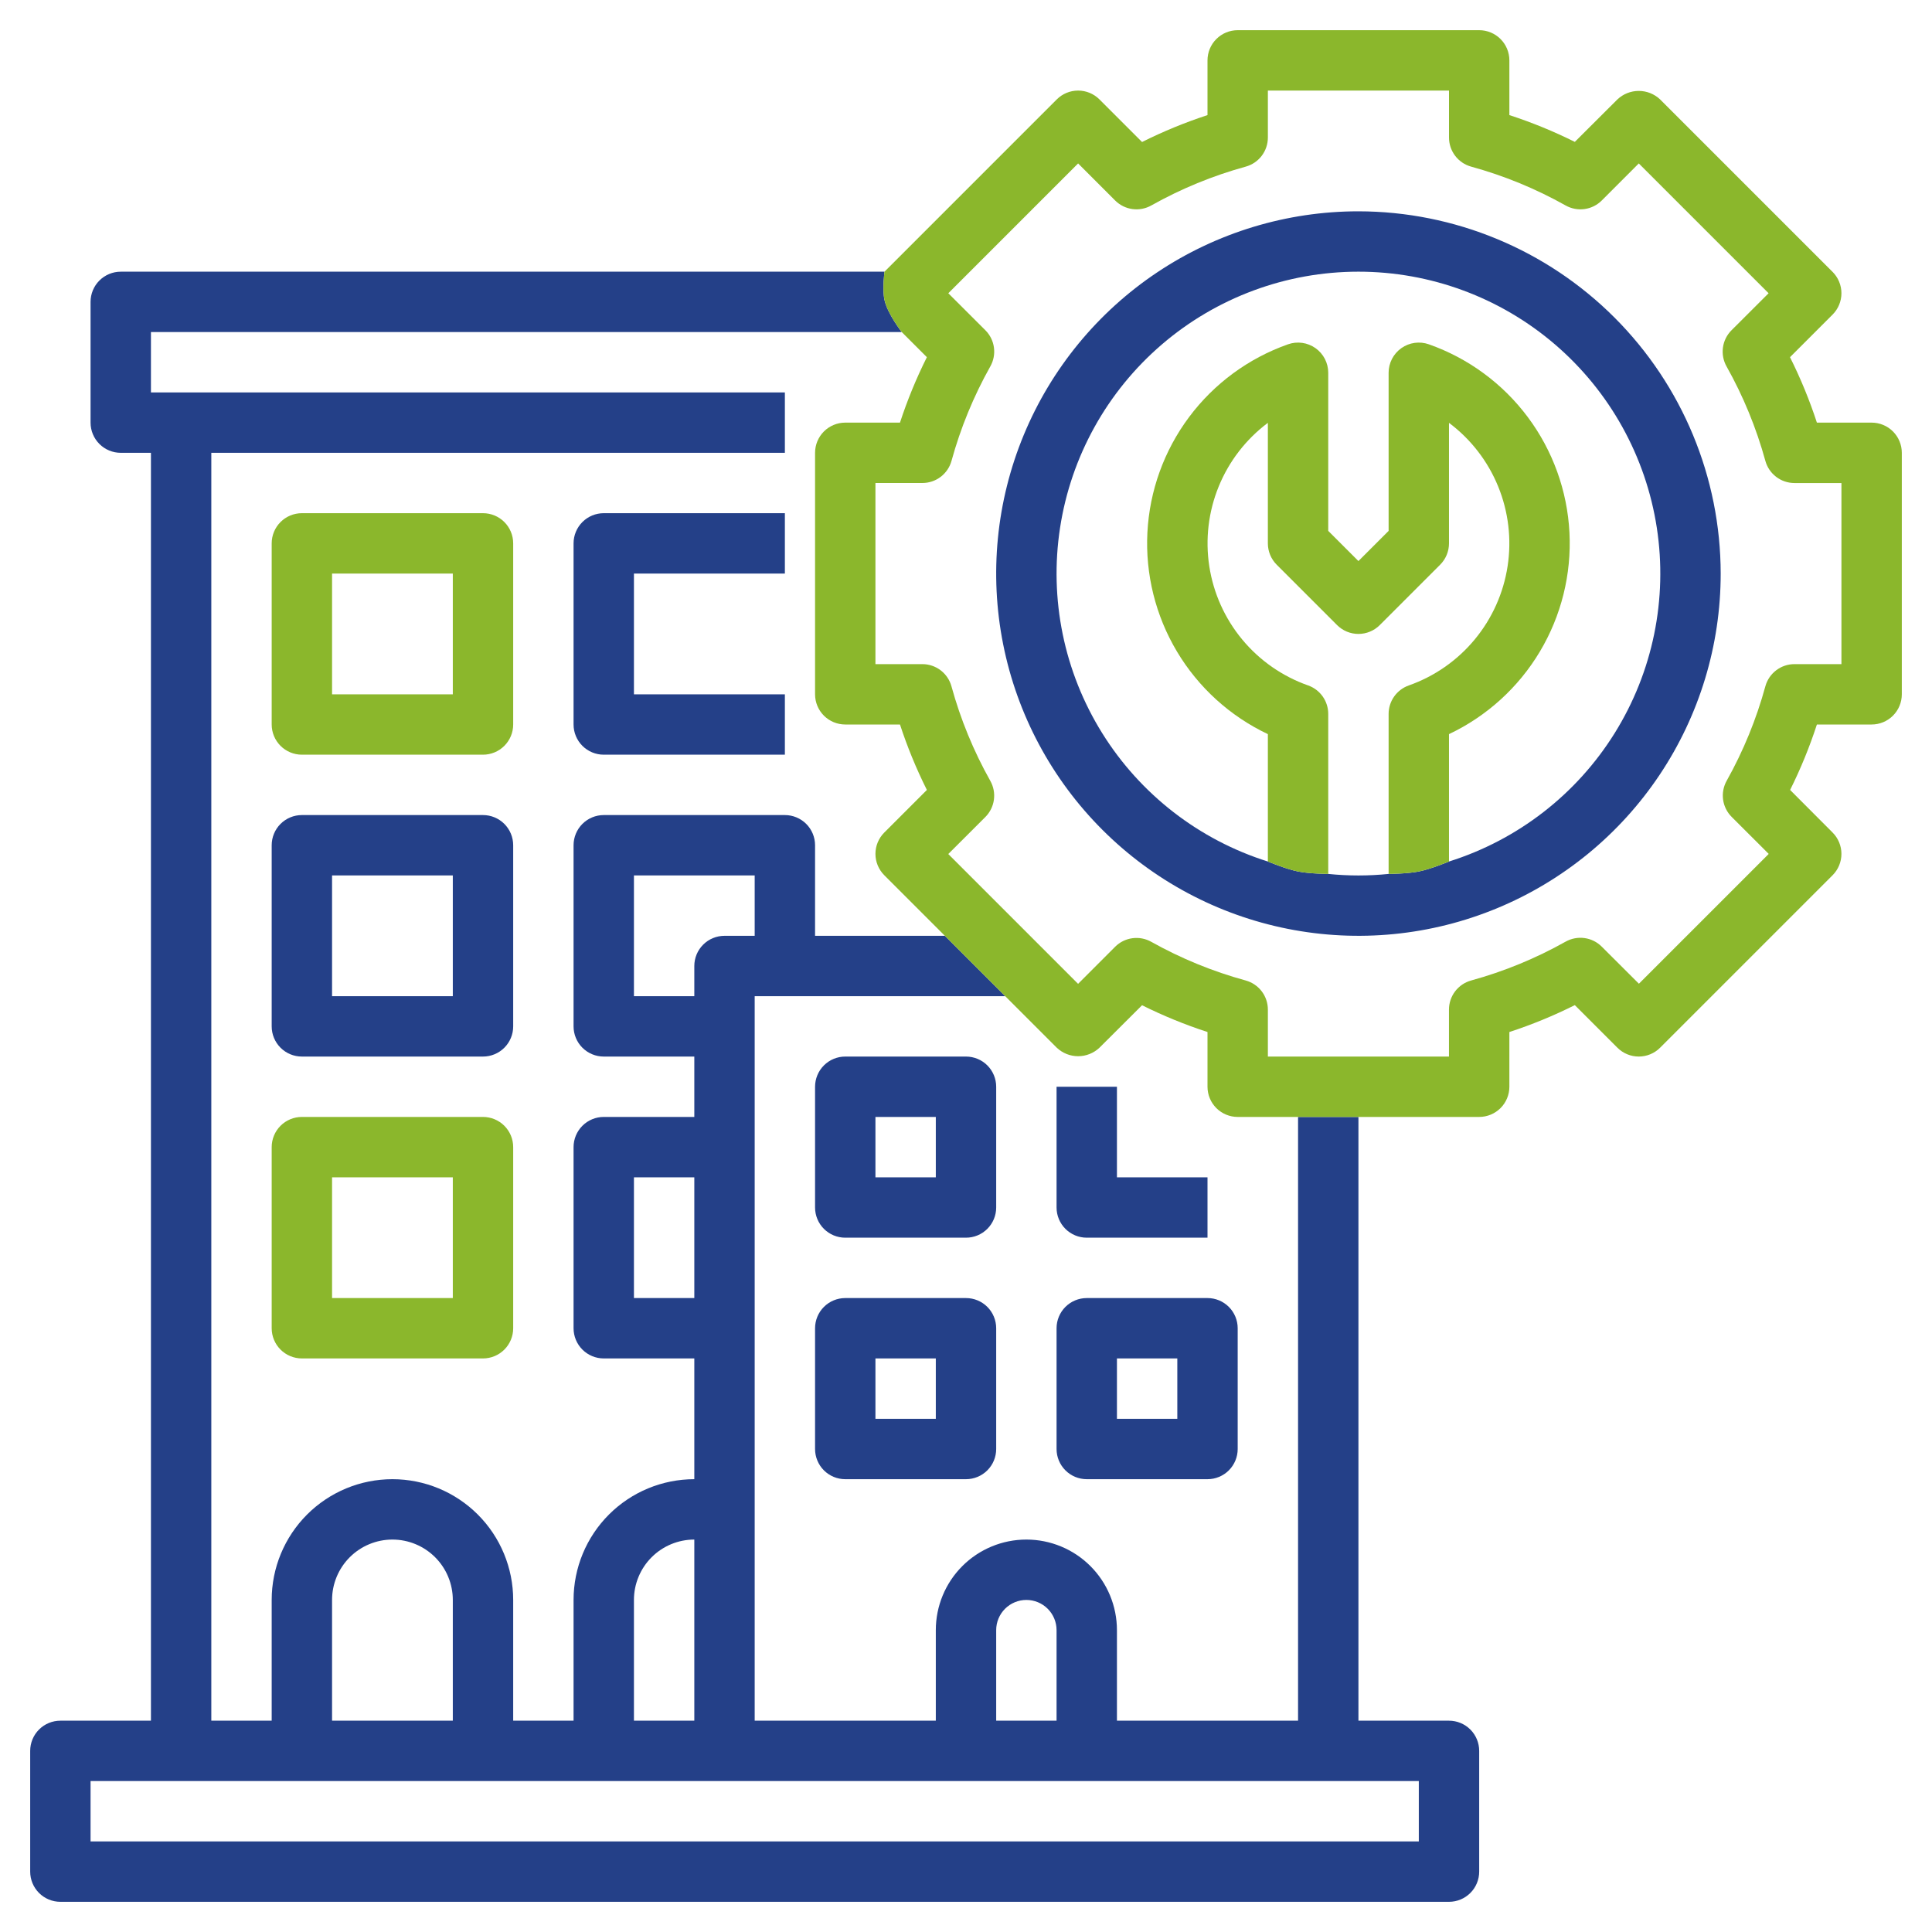 <svg width="512" height="512" viewBox="0 0 512 512" fill="none" xmlns="http://www.w3.org/2000/svg">
<path d="M80 200H128C130.122 200 132.157 199.157 133.657 197.657C135.157 196.157 136 194.122 136 192V144C136 141.878 135.157 139.843 133.657 138.343C132.157 136.843 130.122 136 128 136H80C77.878 136 75.843 136.843 74.343 138.343C72.843 139.843 72 141.878 72 144V192C72 194.122 72.843 196.157 74.343 197.657C75.843 199.157 77.878 200 80 200ZM88 152H120V184H88V152Z" fill="#8BB72C"/>
<path d="M160 200H208V184H168V152H208V136H160C157.878 136 155.843 136.843 154.343 138.343C152.843 139.843 152 141.878 152 144V192C152 194.122 152.843 196.157 154.343 197.657C155.843 199.157 157.878 200 160 200Z" fill="#244088"/>
<path d="M80 280H128C130.122 280 132.157 279.157 133.657 277.657C135.157 276.157 136 274.122 136 272V224C136 221.878 135.157 219.843 133.657 218.343C132.157 216.843 130.122 216 128 216H80C77.878 216 75.843 216.843 74.343 218.343C72.843 219.843 72 221.878 72 224V272C72 274.122 72.843 276.157 74.343 277.657C75.843 279.157 77.878 280 80 280ZM88 232H120V264H88V232Z" fill="#244088"/>
<path d="M80 360H128C130.122 360 132.157 359.157 133.657 357.657C135.157 356.157 136 354.122 136 352V304C136 301.878 135.157 299.843 133.657 298.343C132.157 296.843 130.122 296 128 296H80C77.878 296 75.843 296.843 74.343 298.343C72.843 299.843 72 301.878 72 304V352C72 354.122 72.843 356.157 74.343 357.657C75.843 359.157 77.878 360 80 360ZM88 312H120V344H88V312Z" fill="#8BB72C"/>
<path d="M256 280H224C221.878 280 219.843 280.843 218.343 282.343C216.843 283.843 216 285.878 216 288V320C216 322.122 216.843 324.157 218.343 325.657C219.843 327.157 221.878 328 224 328H256C258.122 328 260.157 327.157 261.657 325.657C263.157 324.157 264 322.122 264 320V288C264 285.878 263.157 283.843 261.657 282.343C260.157 280.843 258.122 280 256 280ZM248 312H232V296H248V312Z" fill="#244088"/>
<path d="M256 344H224C221.878 344 219.843 344.843 218.343 346.343C216.843 347.843 216 349.878 216 352V384C216 386.122 216.843 388.157 218.343 389.657C219.843 391.157 221.878 392 224 392H256C258.122 392 260.157 391.157 261.657 389.657C263.157 388.157 264 386.122 264 384V352C264 349.878 263.157 347.843 261.657 346.343C260.157 344.843 258.122 344 256 344ZM248 376H232V360H248V376Z" fill="#244088"/>
<path d="M320 344H288C285.878 344 283.843 344.843 282.343 346.343C280.843 347.843 280 349.878 280 352V384C280 386.122 280.843 388.157 282.343 389.657C283.843 391.157 285.878 392 288 392H320C322.122 392 324.157 391.157 325.657 389.657C327.157 388.157 328 386.122 328 384V352C328 349.878 327.157 347.843 325.657 346.343C324.157 344.843 322.122 344 320 344ZM312 376H296V360H312V376Z" fill="#244088"/>
<path d="M288 328H320V312H296V288H280V320C280 322.122 280.843 324.157 282.343 325.657C283.843 327.157 285.878 328 288 328Z" fill="#244088"/>
<path fill-rule="evenodd" clip-rule="evenodd" d="M360 296V456H384C386.122 456 388.157 456.843 389.657 458.343C391.157 459.843 392 461.878 392 464V496C392 498.122 391.157 500.157 389.657 501.657C388.157 503.157 386.122 504 384 504H16C13.878 504 11.843 503.157 10.343 501.657C8.843 500.157 8 498.122 8 496V464C8 461.878 8.843 459.843 10.343 458.343C11.843 456.843 13.878 456 16 456H40V120H32C29.878 120 27.843 119.157 26.343 117.657C24.843 116.157 24 114.122 24 112V80C24 77.878 24.843 75.843 26.343 74.343C27.843 72.843 29.878 72 32 72H234.4C234.4 72 233.774 76.639 234.4 79.5C235.205 83.183 238.976 88 238.976 88H40V104H208V120H56V456H72V424C72 415.513 75.371 407.374 81.373 401.373C87.374 395.371 95.513 392 104 392C112.487 392 120.626 395.371 126.627 401.373C132.629 407.374 136 415.513 136 424V456H152V424C152 415.513 155.371 407.374 161.373 401.373C167.374 395.371 175.513 392 184 392V360H160C157.878 360 155.843 359.157 154.343 357.657C152.843 356.157 152 354.122 152 352V304C152 301.878 152.843 299.843 154.343 298.343C155.843 296.843 157.878 296 160 296H184V280H160C157.878 280 155.843 279.157 154.343 277.657C152.843 276.157 152 274.122 152 272V224C152 221.878 152.843 219.843 154.343 218.343C155.843 216.843 157.878 216 160 216H208C210.122 216 212.157 216.843 213.657 218.343C215.157 219.843 216 221.878 216 224V248H250.4L266.4 264H200V456H248V432C248 425.635 250.529 419.53 255.029 415.029C259.53 410.529 265.635 408 272 408C278.365 408 284.47 410.529 288.971 415.029C293.471 419.53 296 425.635 296 432V456H344V296H360ZM168 424V456H184V408C179.757 408 175.687 409.686 172.686 412.686C169.686 415.687 168 419.757 168 424ZM168 344H184V312H168V344ZM186.343 250.343C187.843 248.843 189.878 248 192 248H200V232H168V264H184V256C184 253.878 184.843 251.843 186.343 250.343ZM88 456H120V424C120 419.757 118.314 415.687 115.314 412.686C112.313 409.686 108.243 408 104 408C99.757 408 95.687 409.686 92.686 412.686C89.686 415.687 88 419.757 88 424V456ZM24 472V488H376V472H24ZM264 432V456H280V432C280 429.878 279.157 427.843 277.657 426.343C276.157 424.843 274.122 424 272 424C269.878 424 267.843 424.843 266.343 426.343C264.843 427.843 264 429.878 264 432Z" fill="#244088"/>
<path fill-rule="evenodd" clip-rule="evenodd" d="M496 112H481.496C479.551 106.051 477.169 100.254 474.368 94.656L485.656 83.368C487.156 81.868 487.998 79.833 487.998 77.712C487.998 75.591 487.156 73.556 485.656 72.056L439.944 26.344C438.416 24.899 436.392 24.093 434.288 24.093C432.184 24.093 430.16 24.899 428.632 26.344L417.344 37.6C411.745 34.81 405.948 32.439 400 30.504V16C400 13.878 399.157 11.843 397.657 10.343C396.157 8.843 394.122 8 392 8H328C325.878 8 323.843 8.843 322.343 10.343C320.843 11.843 320 13.878 320 16V30.504C314.051 32.449 308.254 34.831 302.656 37.632L291.368 26.344C289.868 24.844 287.833 24.002 285.712 24.002C283.591 24.002 281.556 24.844 280.056 26.344L234.4 72C234.4 72 233.774 76.639 234.4 79.5C235.205 83.183 238.976 88 238.976 88L245.632 94.656C242.831 100.254 240.449 106.051 238.504 112H224C221.878 112 219.843 112.843 218.343 114.343C216.843 115.843 216 117.878 216 120V184C216 186.122 216.843 188.157 218.343 189.657C219.843 191.157 221.878 192 224 192H238.504C240.449 197.949 242.831 203.746 245.632 209.344L234.344 220.632C232.844 222.132 232.002 224.167 232.002 226.288C232.002 228.409 232.844 230.444 234.344 231.944L250.4 248L266.4 264L280.056 277.656C281.584 279.101 283.608 279.907 285.712 279.907C287.816 279.907 289.84 279.101 291.368 277.656L302.656 266.4C308.255 269.19 314.052 271.561 320 273.496V288C320 290.122 320.843 292.157 322.343 293.657C323.843 295.157 325.878 296 328 296H344H360H392C394.122 296 396.157 295.157 397.657 293.657C399.157 292.157 400 290.122 400 288V273.496C405.949 271.551 411.746 269.169 417.344 266.368L428.632 277.656C430.132 279.156 432.167 279.998 434.288 279.998C436.409 279.998 438.444 279.156 439.944 277.656L485.656 231.944C487.156 230.444 487.998 228.409 487.998 226.288C487.998 224.167 487.156 222.132 485.656 220.632L474.4 209.344C477.19 203.745 479.561 197.948 481.496 192H496C498.122 192 500.157 191.157 501.657 189.657C503.157 188.157 504 186.122 504 184V120C504 117.878 503.157 115.843 501.657 114.343C500.157 112.843 498.122 112 496 112ZM475.552 176H488V128.008H475.552C473.801 128.008 472.098 127.434 470.705 126.373C469.312 125.312 468.306 123.824 467.84 122.136C465.442 113.411 461.99 105.01 457.56 97.12C456.699 95.597 456.36 93.833 456.597 92.099C456.834 90.365 457.633 88.756 458.872 87.52L468.696 77.712L434.296 43.312L424.488 53.128C423.252 54.367 421.643 55.166 419.909 55.403C418.175 55.64 416.411 55.301 414.888 54.44C406.998 50.01 398.597 46.558 389.872 44.16C388.184 43.694 386.696 42.688 385.635 41.295C384.574 39.901 384 38.199 384 36.448V24H336V36.448C336 38.199 335.426 39.901 334.365 41.295C333.304 42.688 331.816 43.694 330.128 44.16C321.405 46.559 313.008 50.011 305.12 54.44C303.597 55.301 301.833 55.64 300.099 55.403C298.365 55.166 296.756 54.367 295.52 53.128L285.712 43.312L251.312 77.712L261.128 87.512C262.367 88.748 263.166 90.357 263.403 92.091C263.64 93.825 263.301 95.589 262.44 97.112C258.01 105.002 254.558 113.403 252.16 122.128C251.694 123.816 250.688 125.304 249.295 126.365C247.902 127.426 246.199 128 244.448 128H232V176H244.448C246.202 176.004 247.906 176.583 249.298 177.65C250.69 178.717 251.693 180.212 252.152 181.904C254.55 190.629 258.002 199.03 262.432 206.92C263.293 208.443 263.632 210.207 263.395 211.941C263.158 213.675 262.359 215.284 261.12 216.52L251.304 226.328L285.704 260.728L295.512 250.912C296.748 249.673 298.357 248.874 300.091 248.637C301.825 248.4 303.589 248.739 305.112 249.6C313.004 254.016 321.405 257.455 330.128 259.84C331.816 260.306 333.304 261.312 334.365 262.705C335.426 264.098 336 265.801 336 267.552V280H383.992V267.552C383.992 265.801 384.566 264.098 385.627 262.705C386.688 261.312 388.176 260.306 389.864 259.84C398.589 257.442 406.99 253.99 414.88 249.56C416.403 248.699 418.167 248.36 419.901 248.597C421.635 248.834 423.244 249.633 424.48 250.872L434.328 260.696L468.728 226.296L458.912 216.488C457.673 215.252 456.874 213.643 456.637 211.909C456.4 210.175 456.739 208.411 457.6 206.888C462.016 198.996 465.455 190.595 467.84 181.872C468.306 180.184 469.312 178.696 470.705 177.635C472.098 176.574 473.801 176 475.552 176Z" fill="#8BB72C"/>
<path fill-rule="evenodd" clip-rule="evenodd" d="M306.665 72.179C322.452 61.63 341.013 56 360 56C385.452 56.028 409.854 66.151 427.852 84.148C445.849 102.146 455.973 126.548 456 152C456 170.987 450.37 189.548 439.821 205.335C429.273 221.122 414.279 233.426 396.738 240.692C379.196 247.958 359.894 249.86 341.271 246.155C322.649 242.451 305.544 233.308 292.118 219.882C278.692 206.456 269.549 189.351 265.845 170.729C262.14 152.106 264.042 132.804 271.308 115.262C278.574 97.721 290.878 82.728 306.665 72.179ZM352 231.6C352 231.6 347.074 231.569 344 230.956C340.773 230.312 336 228.312 336 228.312C317.767 222.578 302.189 210.506 292.087 194.28C281.985 178.054 278.026 158.748 280.927 139.856C283.827 120.964 293.396 103.735 307.9 91.287C322.405 78.84 340.887 71.997 360 71.997C379.113 71.997 397.595 78.84 412.1 91.287C426.604 103.735 436.173 120.964 439.073 139.856C441.974 158.748 438.015 178.054 427.913 194.28C417.811 210.506 402.233 222.578 384 228.312C384 228.312 379.227 230.312 376 230.956C372.926 231.569 368 231.6 368 231.6C362.681 232.144 357.32 232.144 352 231.6Z" fill="#244088"/>
<path d="M351.997 231.592V189.192C351.998 187.539 351.486 185.925 350.532 184.574C349.578 183.223 348.228 182.201 346.669 181.648C339.851 179.248 333.812 175.04 329.198 169.475C324.585 163.91 321.569 157.197 320.473 150.051C319.377 142.906 320.243 135.597 322.977 128.905C325.711 122.214 330.212 116.39 335.997 112.056V144C335.998 146.122 336.841 148.157 338.341 149.656L354.341 165.656C355.842 167.156 357.876 167.999 359.997 167.999C362.119 167.999 364.153 167.156 365.653 165.656L381.653 149.656C383.154 148.157 383.997 146.122 383.997 144V112.056C389.786 116.39 394.288 122.214 397.023 128.906C399.759 135.599 400.625 142.909 399.529 150.056C398.433 157.203 395.417 163.918 390.802 169.484C386.186 175.049 380.146 179.257 373.325 181.656C371.767 182.209 370.417 183.231 369.463 184.582C368.509 185.933 367.997 187.547 367.997 189.2V231.6C367.997 231.6 372.924 231.569 375.997 230.956C379.224 230.313 383.997 228.312 383.997 228.312V194.552C394.013 189.81 402.395 182.199 408.078 172.685C413.762 163.171 416.492 152.184 415.921 141.117C415.35 130.049 411.504 119.401 404.872 110.522C398.24 101.644 389.12 94.936 378.669 91.249C377.462 90.821 376.17 90.689 374.902 90.865C373.633 91.04 372.425 91.517 371.38 92.256C370.334 92.996 369.481 93.975 368.892 95.112C368.304 96.25 367.997 97.512 367.997 98.793V140.688L359.997 148.688L351.997 140.688V98.793C351.998 97.512 351.691 96.25 351.103 95.112C350.514 93.975 349.661 92.996 348.615 92.256C347.57 91.517 346.362 91.04 345.093 90.865C343.825 90.689 342.533 90.821 341.325 91.249C330.875 94.936 321.755 101.644 315.123 110.522C308.491 119.401 304.645 130.049 304.074 141.117C303.503 152.184 306.233 163.171 311.917 172.685C317.6 182.199 325.982 189.81 335.997 194.552V228.312C335.997 228.312 340.771 230.313 343.997 230.956C347.071 231.569 351.997 231.6 351.997 231.6V231.592Z" fill="#8BB72C"/>
</svg>
